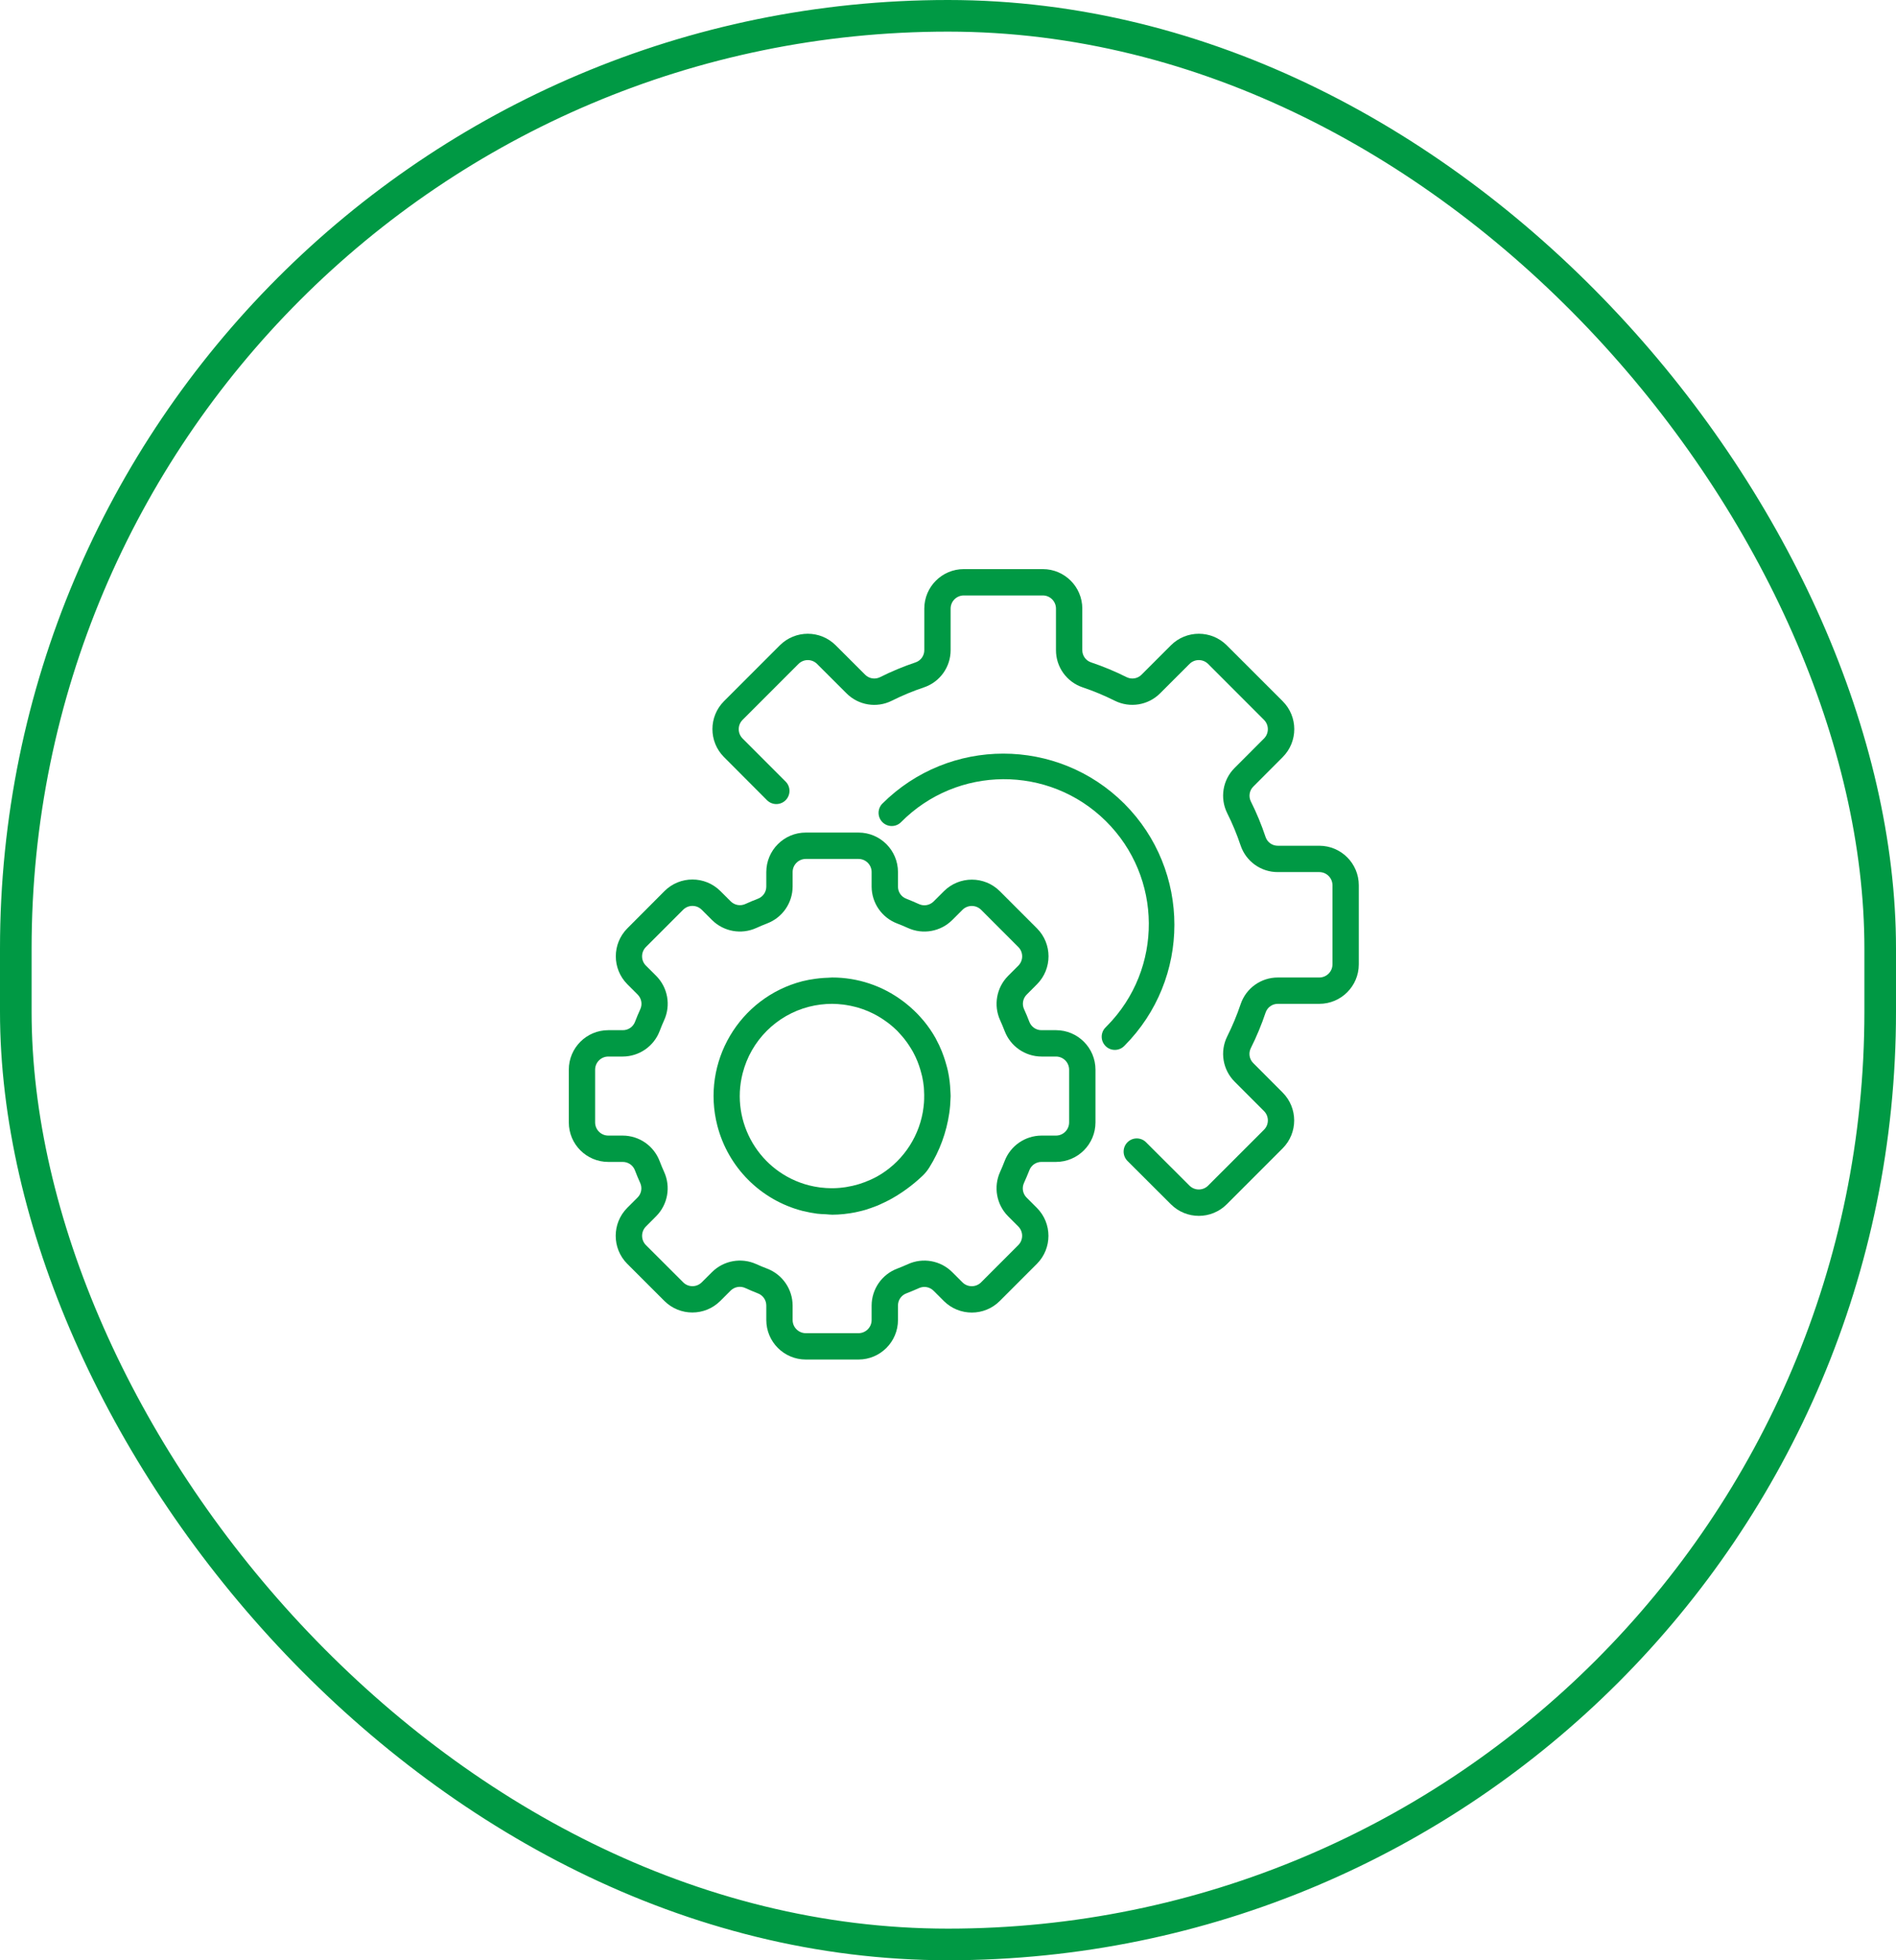 <svg width="60" height="62" viewBox="0 0 60 62" fill="none" xmlns="http://www.w3.org/2000/svg">
<rect x="0.5" y="0.5" width="59" height="61" rx="29.5" stroke="#009944"/>
<g clip-path="url(#clip0_990_2146)">
<path d="M33.417 32.583H32.958C32.786 32.584 32.632 32.476 32.572 32.314C32.522 32.181 32.467 32.05 32.408 31.921C32.335 31.764 32.369 31.578 32.492 31.456L32.818 31.129C33.303 30.64 33.302 29.851 32.816 29.363L31.639 28.186C31.15 27.7 30.361 27.7 29.872 28.186L29.545 28.512C29.423 28.634 29.238 28.668 29.08 28.595C28.951 28.536 28.821 28.482 28.687 28.428C28.524 28.37 28.416 28.215 28.417 28.042V27.583C28.417 26.893 27.857 26.333 27.167 26.333H25.5C24.81 26.333 24.25 26.893 24.25 27.583V28.042C24.25 28.214 24.143 28.368 23.981 28.427C23.848 28.478 23.717 28.533 23.588 28.592C23.431 28.664 23.245 28.631 23.123 28.508L22.796 28.182C22.307 27.696 21.518 27.696 21.03 28.182L19.852 29.363C19.366 29.852 19.366 30.641 19.852 31.13L20.178 31.456C20.301 31.578 20.335 31.764 20.262 31.921C20.203 32.05 20.148 32.181 20.097 32.315C20.037 32.477 19.882 32.585 19.708 32.583H19.25C18.56 32.583 18 33.143 18 33.833V35.5C18 36.19 18.56 36.75 19.25 36.75H19.708C19.881 36.75 20.035 36.857 20.094 37.019C20.145 37.153 20.2 37.283 20.258 37.412C20.331 37.569 20.298 37.755 20.175 37.877L19.848 38.204C19.363 38.693 19.363 39.482 19.848 39.971L21.026 41.148C21.515 41.634 22.304 41.634 22.793 41.148L23.119 40.822C23.241 40.699 23.427 40.666 23.584 40.738C23.713 40.797 23.844 40.852 23.977 40.905C24.141 40.963 24.25 41.118 24.25 41.292V41.75C24.25 42.44 24.81 43 25.5 43H27.167C27.857 43 28.417 42.44 28.417 41.75V41.292C28.416 41.119 28.524 40.965 28.686 40.906C28.819 40.855 28.95 40.8 29.079 40.742C29.236 40.669 29.422 40.702 29.544 40.825L29.871 41.152C30.36 41.636 31.149 41.636 31.637 41.15L32.815 39.972C33.3 39.483 33.3 38.694 32.815 38.206L32.488 37.879C32.365 37.757 32.332 37.571 32.405 37.414C32.464 37.285 32.518 37.154 32.572 37.02C32.63 36.858 32.785 36.749 32.958 36.75H33.417C34.107 36.75 34.667 36.19 34.667 35.5V33.833C34.667 33.143 34.107 32.583 33.417 32.583ZM33.833 35.5C33.833 35.73 33.647 35.917 33.417 35.917H32.958C32.44 35.919 31.977 36.239 31.792 36.722C31.747 36.839 31.7 36.954 31.648 37.067C31.434 37.54 31.534 38.096 31.898 38.465L32.224 38.792C32.387 38.954 32.387 39.218 32.224 39.381C32.224 39.381 32.224 39.381 32.224 39.381L31.047 40.559C30.884 40.721 30.62 40.721 30.457 40.559L30.131 40.233C29.762 39.867 29.205 39.768 28.733 39.983C28.62 40.034 28.505 40.082 28.389 40.126C27.905 40.311 27.585 40.774 27.583 41.292V41.75C27.583 41.98 27.397 42.167 27.167 42.167H25.5C25.27 42.167 25.083 41.98 25.083 41.75V41.292C25.081 40.774 24.761 40.31 24.277 40.125C24.161 40.081 24.046 40.033 23.933 39.982C23.46 39.768 22.904 39.867 22.535 40.232L22.208 40.557C22.046 40.72 21.782 40.721 21.619 40.558C21.619 40.558 21.619 40.558 21.619 40.557L20.441 39.381C20.279 39.219 20.279 38.955 20.441 38.792L20.767 38.465C21.132 38.096 21.232 37.54 21.017 37.067C20.966 36.954 20.918 36.839 20.874 36.723C20.689 36.239 20.226 35.919 19.708 35.917H19.25C19.02 35.917 18.833 35.73 18.833 35.5V33.833C18.833 33.603 19.02 33.417 19.25 33.417H19.708C20.226 33.415 20.69 33.095 20.875 32.611C20.919 32.494 20.967 32.379 21.018 32.266C21.233 31.793 21.133 31.237 20.768 30.868L20.441 30.542C20.278 30.379 20.278 30.115 20.441 29.952C20.441 29.952 20.441 29.952 20.441 29.952L21.618 28.775C21.781 28.612 22.045 28.612 22.207 28.775L22.534 29.101C22.903 29.466 23.46 29.566 23.933 29.351C24.045 29.3 24.16 29.252 24.276 29.207C24.76 29.023 25.081 28.56 25.083 28.042V27.583C25.083 27.353 25.27 27.167 25.5 27.167H27.167C27.397 27.167 27.583 27.353 27.583 27.583V28.042C27.585 28.56 27.905 29.023 28.389 29.208C28.506 29.253 28.621 29.3 28.734 29.352C29.207 29.566 29.763 29.467 30.132 29.102L30.458 28.776C30.622 28.614 30.885 28.614 31.048 28.776L32.225 29.953C32.388 30.116 32.388 30.38 32.225 30.543L31.899 30.869C31.534 31.239 31.435 31.795 31.649 32.267C31.7 32.38 31.748 32.495 31.793 32.611C31.978 33.095 32.441 33.415 32.958 33.417H33.417C33.647 33.417 33.833 33.603 33.833 33.833V35.5Z" fill="#009944"/>
<path d="M30.075 34.5C30.071 34.4 30.064 34.3 30.052 34.201C30.038 34.094 30.023 33.989 30 33.885C29.986 33.817 29.967 33.75 29.948 33.682C29.925 33.597 29.899 33.512 29.87 33.429C29.849 33.371 29.828 33.313 29.806 33.256C29.753 33.123 29.691 32.992 29.622 32.866C29.617 32.857 29.614 32.846 29.608 32.837C29.5 32.644 29.374 32.461 29.233 32.29C29.221 32.275 29.207 32.261 29.195 32.247C29.137 32.179 29.078 32.113 29.016 32.05C28.984 32.016 28.95 31.985 28.915 31.952C28.874 31.913 28.832 31.875 28.79 31.838C28.74 31.794 28.688 31.752 28.636 31.711L28.567 31.66C27.923 31.177 27.139 30.916 26.333 30.917C26.292 30.917 26.25 30.923 26.208 30.924C26.12 30.927 26.03 30.932 25.941 30.941C25.894 30.946 25.846 30.952 25.799 30.958C25.663 30.976 25.529 31.001 25.395 31.034C23.389 31.552 22.183 33.599 22.701 35.605C23.043 36.927 24.076 37.959 25.398 38.3C25.405 38.3 25.412 38.302 25.419 38.304C25.563 38.34 25.709 38.367 25.856 38.387C25.953 38.399 26.05 38.402 26.148 38.406C26.212 38.41 26.273 38.419 26.34 38.419C26.459 38.419 26.582 38.411 26.708 38.399C26.722 38.399 26.735 38.395 26.75 38.393C26.851 38.382 26.954 38.367 27.058 38.346C27.1 38.338 27.139 38.328 27.179 38.319C27.252 38.302 27.325 38.284 27.4 38.262C27.458 38.244 27.515 38.224 27.572 38.204C27.629 38.184 27.688 38.162 27.747 38.139C27.807 38.117 27.856 38.091 27.91 38.066C27.98 38.034 28.05 38.002 28.118 37.965H28.121C28.51 37.757 28.869 37.497 29.189 37.194C29.275 37.113 29.35 37.021 29.412 36.92C29.737 36.399 29.951 35.816 30.04 35.208C30.051 35.127 30.062 35.047 30.068 34.965C30.074 34.889 30.078 34.815 30.08 34.739C30.08 34.716 30.083 34.693 30.083 34.669C30.083 34.611 30.078 34.557 30.075 34.5ZM29.245 34.773C29.245 34.807 29.242 34.842 29.24 34.876C29.232 34.977 29.219 35.078 29.202 35.179C29.046 36.045 28.509 36.795 27.738 37.221C27.686 37.248 27.635 37.273 27.585 37.297L27.55 37.313C27.308 37.423 27.052 37.501 26.79 37.543C26.772 37.546 26.753 37.55 26.734 37.552C26.682 37.559 26.631 37.566 26.58 37.57C26.513 37.576 26.445 37.58 26.377 37.581C26.348 37.581 26.319 37.581 26.29 37.581C26.191 37.58 26.093 37.574 25.995 37.562L25.945 37.557C25.83 37.542 25.716 37.52 25.604 37.492C24.044 37.093 23.102 35.504 23.502 33.944C23.766 32.913 24.57 32.107 25.601 31.842V31.842C25.841 31.781 26.087 31.75 26.333 31.75C26.453 31.751 26.572 31.759 26.69 31.774C26.721 31.778 26.753 31.784 26.784 31.788C26.874 31.802 26.963 31.82 27.051 31.843C27.08 31.85 27.108 31.857 27.137 31.865C27.358 31.929 27.572 32.019 27.772 32.133C27.804 32.151 27.835 32.171 27.867 32.19C27.933 32.232 27.997 32.274 28.06 32.321C28.093 32.346 28.128 32.37 28.16 32.396C28.242 32.462 28.32 32.531 28.395 32.605C28.424 32.635 28.451 32.667 28.48 32.699C28.528 32.751 28.575 32.804 28.619 32.86C28.65 32.899 28.68 32.939 28.709 32.98C28.75 33.039 28.792 33.102 28.83 33.165C28.85 33.2 28.871 33.234 28.892 33.269C28.946 33.368 28.994 33.47 29.036 33.575C29.052 33.616 29.067 33.658 29.082 33.7C29.109 33.776 29.132 33.854 29.152 33.932C29.163 33.974 29.175 34.011 29.183 34.051C29.208 34.164 29.225 34.278 29.236 34.392C29.239 34.423 29.239 34.454 29.241 34.484C29.247 34.58 29.248 34.676 29.245 34.773Z" fill="#009944"/>
<path d="M41.75 26.75H40.44C40.265 26.752 40.108 26.642 40.051 26.477C39.922 26.09 39.766 25.712 39.583 25.347C39.506 25.189 39.538 25 39.663 24.877L40.592 23.946C41.08 23.458 41.08 22.667 40.592 22.179L38.821 20.41C38.333 19.923 37.542 19.923 37.054 20.41L36.125 21.339C36.002 21.464 35.813 21.496 35.655 21.419C35.29 21.236 34.912 21.079 34.525 20.949C34.359 20.892 34.248 20.736 34.25 20.56V19.25C34.25 18.56 33.69 18 33 18H30.5C29.81 18 29.25 18.56 29.25 19.25V20.56C29.252 20.735 29.142 20.892 28.977 20.949C28.59 21.079 28.212 21.236 27.847 21.419C27.689 21.496 27.5 21.464 27.377 21.339L26.446 20.41C25.957 19.923 25.168 19.923 24.679 20.41L22.911 22.178C22.423 22.666 22.423 23.457 22.911 23.945L24.277 25.314C24.442 25.474 24.706 25.47 24.866 25.305C25.022 25.143 25.023 24.887 24.867 24.726L23.5 23.358C23.337 23.195 23.337 22.931 23.5 22.768L25.268 21C25.431 20.837 25.695 20.837 25.857 21L26.788 21.929C27.165 22.308 27.742 22.403 28.22 22.164C28.55 21.999 28.891 21.857 29.241 21.74C29.746 21.569 30.085 21.094 30.083 20.56V19.25C30.083 19.02 30.27 18.833 30.5 18.833H33C33.23 18.833 33.417 19.02 33.417 19.25V20.56C33.414 21.094 33.754 21.568 34.259 21.739C34.609 21.857 34.95 21.999 35.28 22.164C35.758 22.401 36.335 22.307 36.712 21.929L37.642 21C37.805 20.837 38.069 20.837 38.232 21L40 22.769C40.162 22.931 40.162 23.195 40 23.358L39.071 24.288C38.692 24.665 38.598 25.242 38.836 25.72C39.001 26.05 39.143 26.391 39.26 26.741C39.431 27.247 39.906 27.586 40.44 27.583H41.75C41.98 27.583 42.167 27.77 42.167 28V30.5C42.167 30.73 41.98 30.917 41.75 30.917H40.44C39.906 30.915 39.432 31.254 39.261 31.759C39.143 32.109 39.001 32.45 38.836 32.78C38.598 33.258 38.693 33.835 39.071 34.212L40 35.142C40.163 35.305 40.163 35.569 40 35.732L38.231 37.5C38.069 37.662 37.805 37.662 37.642 37.5L36.273 36.134C36.113 35.968 35.849 35.964 35.684 36.124C35.519 36.285 35.515 36.548 35.675 36.714C35.678 36.717 35.681 36.72 35.685 36.724L37.054 38.09C37.542 38.578 38.333 38.578 38.821 38.09L40.589 36.322C41.077 35.834 41.077 35.043 40.589 34.555L39.661 33.625C39.536 33.502 39.504 33.313 39.581 33.155C39.764 32.79 39.921 32.412 40.051 32.025C40.108 31.859 40.264 31.748 40.44 31.75H41.75C42.44 31.75 43 31.19 43 30.5V28C43 27.31 42.44 26.75 41.75 26.75Z" fill="#009944"/>
<path d="M35.58 25.42C33.463 23.308 30.037 23.308 27.92 25.42C27.76 25.586 27.765 25.849 27.93 26.009C28.092 26.165 28.348 26.165 28.509 26.009C30.287 24.207 33.189 24.188 34.991 25.966C36.793 27.744 36.812 30.646 35.034 32.447C35.02 32.462 35.005 32.477 34.991 32.491C34.825 32.651 34.821 32.914 34.981 33.08C35.14 33.246 35.404 33.25 35.57 33.09C35.573 33.087 35.577 33.084 35.58 33.08C37.692 30.963 37.692 27.537 35.58 25.42Z" fill="#009944"/>
</g>
<defs>
<clipPath id="clip0_990_2146">
<rect width="25" height="25" fill="white" transform="translate(18 18)"/>
</clipPath>
</defs>
</svg>

